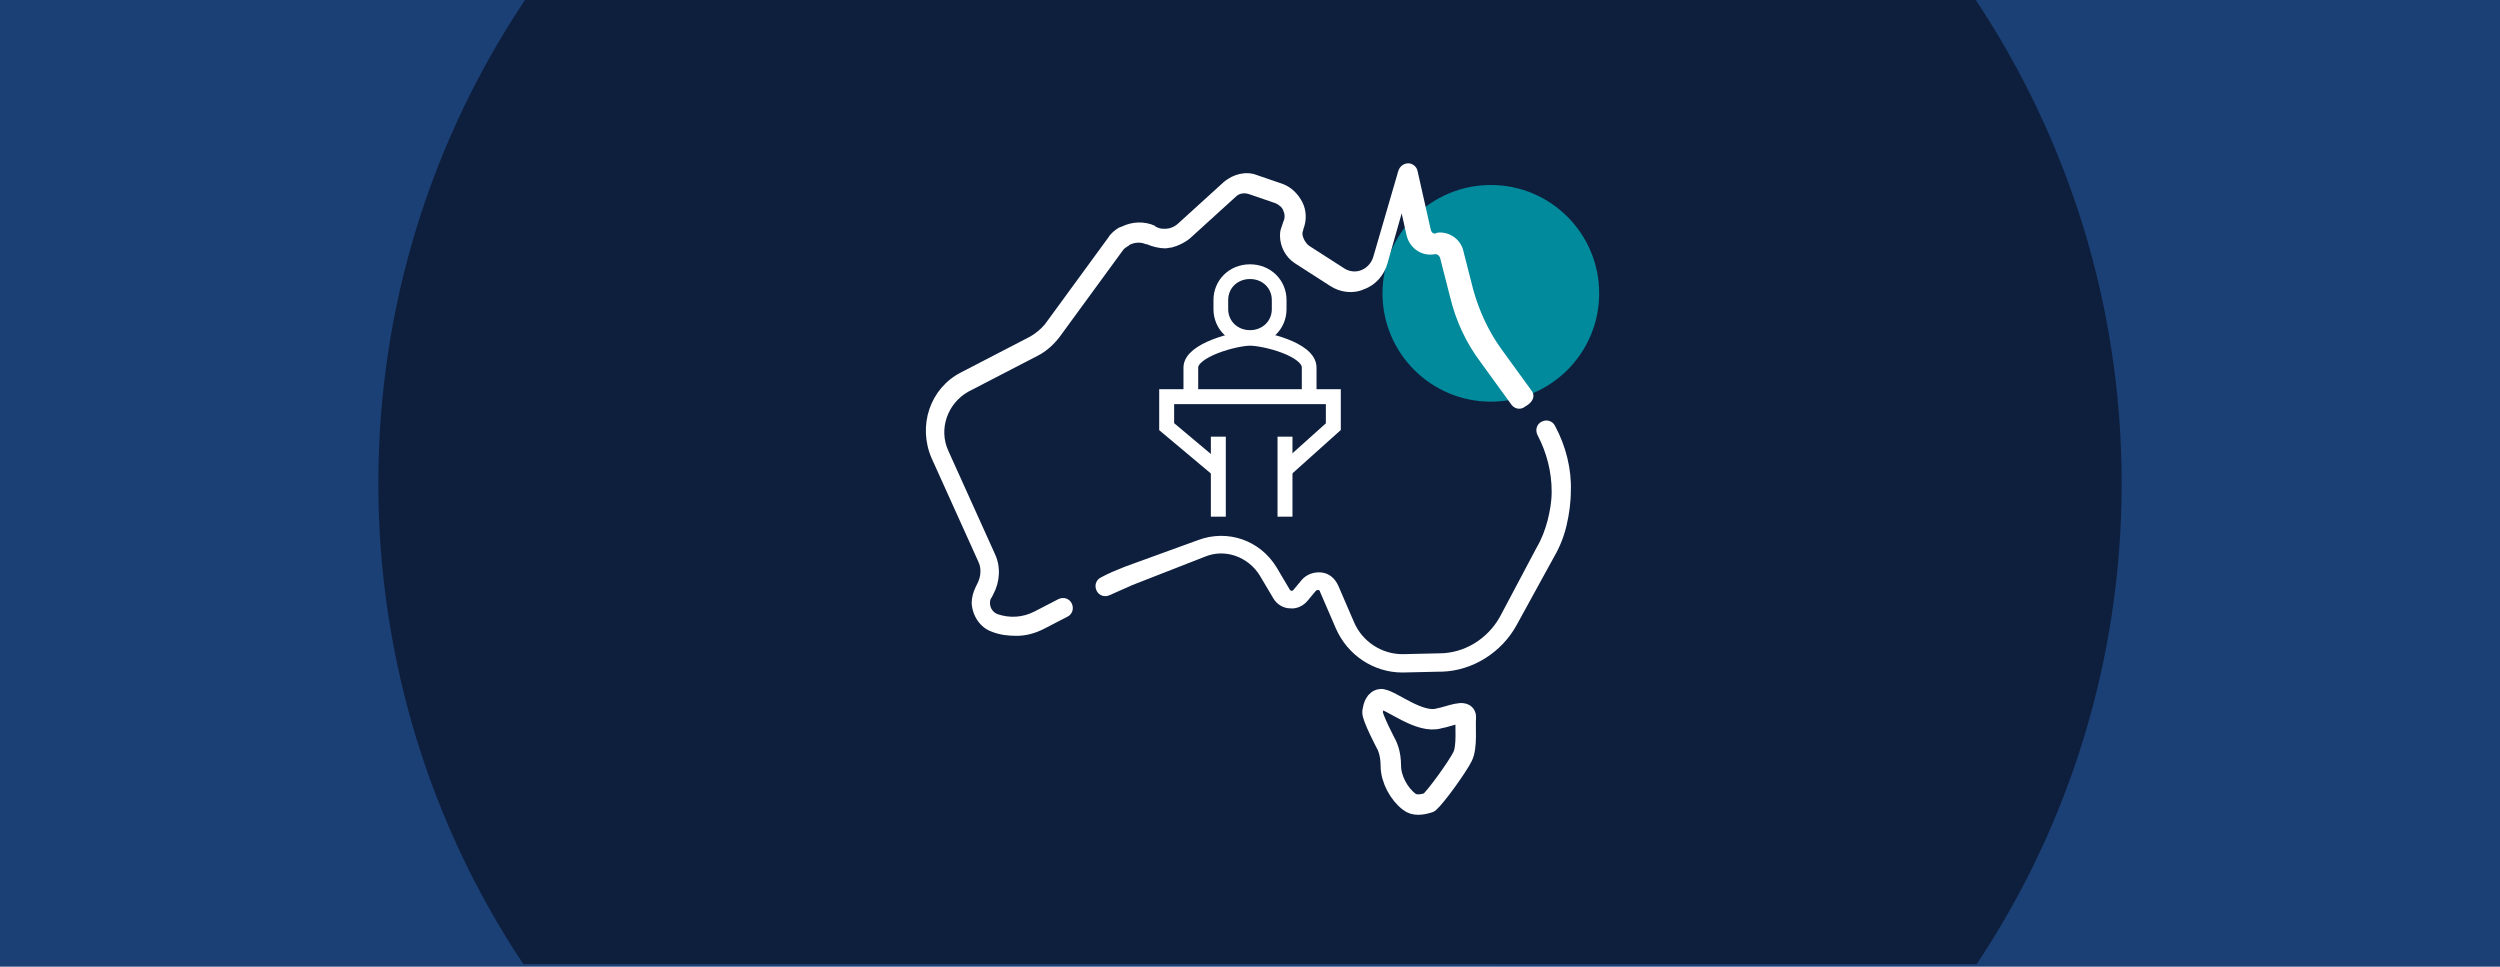 <?xml version="1.0" encoding="utf-8"?>
<!-- Generator: Adobe Illustrator 27.5.0, SVG Export Plug-In . SVG Version: 6.00 Build 0)  -->
<svg version="1.1" id="Layer_1" xmlns="http://www.w3.org/2000/svg" xmlns:xlink="http://www.w3.org/1999/xlink" x="0px" y="0px" viewBox="0 0 300 116" style="enable-background:new 0 0 300 116;" xml:space="preserve">
  <style type="text/css">
	.st0{fill:#1B4075;}
	.st1{fill:#0E1F3E;}
	.st2{display:none;}
	.st3{display:inline;fill:#FF9999;}
	.st4{display:inline;fill:#4FAEB9;}
	.st5{display:inline;fill:#DC2544;}
	.st6{fill:#008A9B;}
	.st7{fill:none;stroke:#FFFFFF;stroke-width:2.453;stroke-linecap:round;stroke-linejoin:round;stroke-miterlimit:10;}
	.st8{fill:#FFFFFF;}
	.st9{fill:none;stroke:#FFFFFF;stroke-width:1.793;stroke-miterlimit:10;}
	.st10{fill:none;stroke:#FFFFFF;stroke-width:1.765;stroke-miterlimit:10;}
</style>
  <g id="Layer_1_00000166642613343194276540000001985152493082913169_">
    <rect class="st0" width="300" height="116" />
    <path class="st1" d="M237.2,115.7c11-16.5,17.4-36.4,17.4-57.7c0-21.5-6.5-41.4-17.5-58H63C51.9,16.6,45.4,36.5,45.4,58
		c0,21.3,6.4,41.2,17.4,57.7H237.2z" />
    <g id="Layer_3_copy_3" class="st2">
      <circle class="st3" cx="178.9" cy="35.2" r="13" />
    </g>
    <g id="Layer_3_copy_2" class="st2">
      <circle class="st4" cx="178.9" cy="35.2" r="13" />
    </g>
    <g id="Layer_3_copy" class="st2">
      <circle class="st5" cx="164.4" cy="41.8" r="13" />
    </g>
    <g id="Layer_3">
      <circle class="st6" cx="178.9" cy="35.2" r="13" />
    </g>
  </g>
  <g id="National">
    <g>
      <path class="st7" d="M165.8,83.9c1.3,0.2,4.6,3,6.9,2.3c1.2-0.2,3.3-1.2,3.2-0.1s0.2,3.5-0.4,4.7s-3.1,4.7-4,5.5
			c-0.9,0.3-1.8,0.4-2.4-0.1c-1.2-0.9-2.2-2.7-2.2-4.3c0-1.6-0.5-2.5-0.5-2.5s-1.8-3.4-1.7-4S165,83.9,165.8,83.9z" />
      <g>
        <g>
          <path class="st8" d="M183.8,46.9l-3.7-5.1c-1.5-2.1-2.6-4.5-3.3-7l-1.2-4.7c-0.3-1.3-1.5-2.2-2.8-2.2c-0.2,0-0.3,0-0.5,0.1
					c-0.3,0.1-0.5-0.1-0.6-0.4l-1.6-7.1c-0.1-0.5-0.6-0.9-1.1-0.9s-1,0.3-1.2,0.9l-3,10.3c-0.2,0.7-0.7,1.3-1.4,1.6
					s-1.5,0.2-2.1-0.2l-4.2-2.7c-0.4-0.3-0.7-0.8-0.8-1.3c0-0.1,0-0.2,0-0.3c0-0.1,0.1-0.2,0.1-0.4c0.4-1,0.4-2.2-0.1-3.2
					s-1.3-1.8-2.3-2.2l-3.2-1.1c-1.3-0.5-2.8-0.1-3.9,0.8l-5.5,5c-0.3,0.3-0.7,0.5-1.1,0.6c-0.5,0.1-1.1,0.1-1.6-0.2
					c0,0-0.1,0-0.1-0.1c-1.3-0.6-2.8-0.5-4,0.1c-0.1,0-0.2,0.1-0.3,0.1c-0.5,0.3-1,0.7-1.3,1.2l-7.6,10.4c-0.5,0.6-1.1,1.1-1.8,1.5
					l-8.3,4.3c-3.7,1.9-5.2,6.4-3.5,10.3l5.6,12.4c0.4,0.8,0.3,1.8-0.1,2.6l-0.2,0.4c-0.3,0.6-0.5,1.3-0.5,2c0.1,1.5,1,2.9,2.4,3.4
					c1,0.4,2,0.5,3,0.5c1.1,0,2.2-0.3,3.2-0.8l2.9-1.5c0.6-0.3,0.8-1,0.5-1.6s-1-0.8-1.6-0.5l-2.9,1.5c-1.4,0.7-2.9,0.8-4.4,0.3
					c-0.5-0.2-0.9-0.7-0.9-1.3c0-0.2,0-0.5,0.2-0.7l0.2-0.4c0.8-1.5,0.9-3.3,0.2-4.8l-5.6-12.4c-1.2-2.6-0.1-5.7,2.4-7.1l8.3-4.3
					c1-0.5,1.9-1.3,2.6-2.2l7.6-10.4c0.2-0.3,0.4-0.4,0.7-0.6l0,0c0,0,0.1,0,0.1-0.1c0.6-0.3,1.3-0.4,2-0.1c0,0,0,0,0.1,0
					c0.7,0.3,1.5,0.5,2.2,0.5c0.3,0,0.6-0.1,0.8-0.1c0.8-0.2,1.6-0.6,2.2-1.1l5.5-5c0.4-0.4,1-0.5,1.6-0.3l3.2,1.1
					c0.4,0.2,0.8,0.5,0.9,0.9c0.2,0.4,0.2,0.9,0,1.3c-0.1,0.3-0.2,0.6-0.3,0.9s-0.1,0.6-0.1,0.8c0,1.3,0.7,2.6,1.8,3.3l4.2,2.7
					c1.2,0.8,2.8,1,4.1,0.4c1.4-0.5,2.4-1.7,2.8-3.1l1.7-6l0.6,2.7c0.4,1.5,1.8,2.5,3.4,2.2c0,0,0,0,0.1,0c0.2,0,0.4,0.2,0.5,0.4
					l1.2,4.7c0.7,2.9,1.9,5.5,3.7,7.9l3.7,5.1c0.4,0.5,1.1,0.6,1.6,0.2C184.1,48.2,184.2,47.4,183.8,46.9z" />
        </g>
      </g>
      <g>
        <g>
          <path class="st8" d="M186.6,51.1c-0.3-0.6-1-0.8-1.6-0.5s-0.8,1-0.5,1.6c1.1,2.1,1.7,4.4,1.7,6.8c0,1.2-0.2,2.3-0.5,3.5
					c-0.3,1.1-0.7,2.2-1.3,3.2L180,74c-1.5,2.7-4.3,4.4-7.3,4.4l-4.4,0.1c-2.5,0-4.8-1.5-5.8-3.8l-1.9-4.4c-0.4-0.9-1.1-1.5-2-1.6
					s-1.8,0.2-2.4,0.9l-1,1.2c-0.1,0.1-0.1,0.1-0.2,0.1c0,0-0.1,0-0.2-0.1l-1.6-2.7c-2-3.3-5.9-4.6-9.4-3.3L135,68
					c-1,0.4-2,0.8-2.9,1.3c-0.6,0.3-0.8,1-0.5,1.6s1,0.8,1.6,0.5c0.9-0.4,1.8-0.8,2.7-1.2l8.7-3.4c2.4-1,5.2,0,6.6,2.3l1.6,2.7
					c0.4,0.7,1.2,1.2,2,1.2c0.8,0.1,1.6-0.3,2.1-0.9l1-1.2c0.1-0.1,0.2-0.1,0.3-0.1s0.2,0.1,0.2,0.2l1.9,4.4c1.4,3.2,4.5,5.3,8,5.3
					l4.4-0.1c0.1,0,0.2,0,0.3,0c3.7-0.1,7.2-2.3,9-5.6l4.5-8.2c0.7-1.2,1.2-2.5,1.5-3.8s0.5-2.7,0.5-4.1
					C188.6,56.3,187.9,53.5,186.6,51.1z" />
        </g>
      </g>
      <polyline class="st9" points="154.2,56.4 160,51.2 160,47.6 150,47.6 140,47.6 140,51.2 146.2,56.4 		" />
      <line class="st9" x1="146.2" y1="62" x2="146.2" y2="52.4" />
      <line class="st9" x1="154.2" y1="62" x2="154.2" y2="52.4" />
      <path class="st10" d="M157.1,47.6v-3.5c0-2.2-5.4-3.5-7.1-3.5c-1.7,0-7.1,1.4-7.1,3.5v3.5" />
      <path class="st10" d="M150,40.5c2,0,3.5-1.5,3.5-3.4V36c0-1.9-1.5-3.4-3.5-3.4s-3.5,1.5-3.5,3.4v1.1C146.5,39,148,40.5,150,40.5z" />
    </g>
  </g>
</svg>
